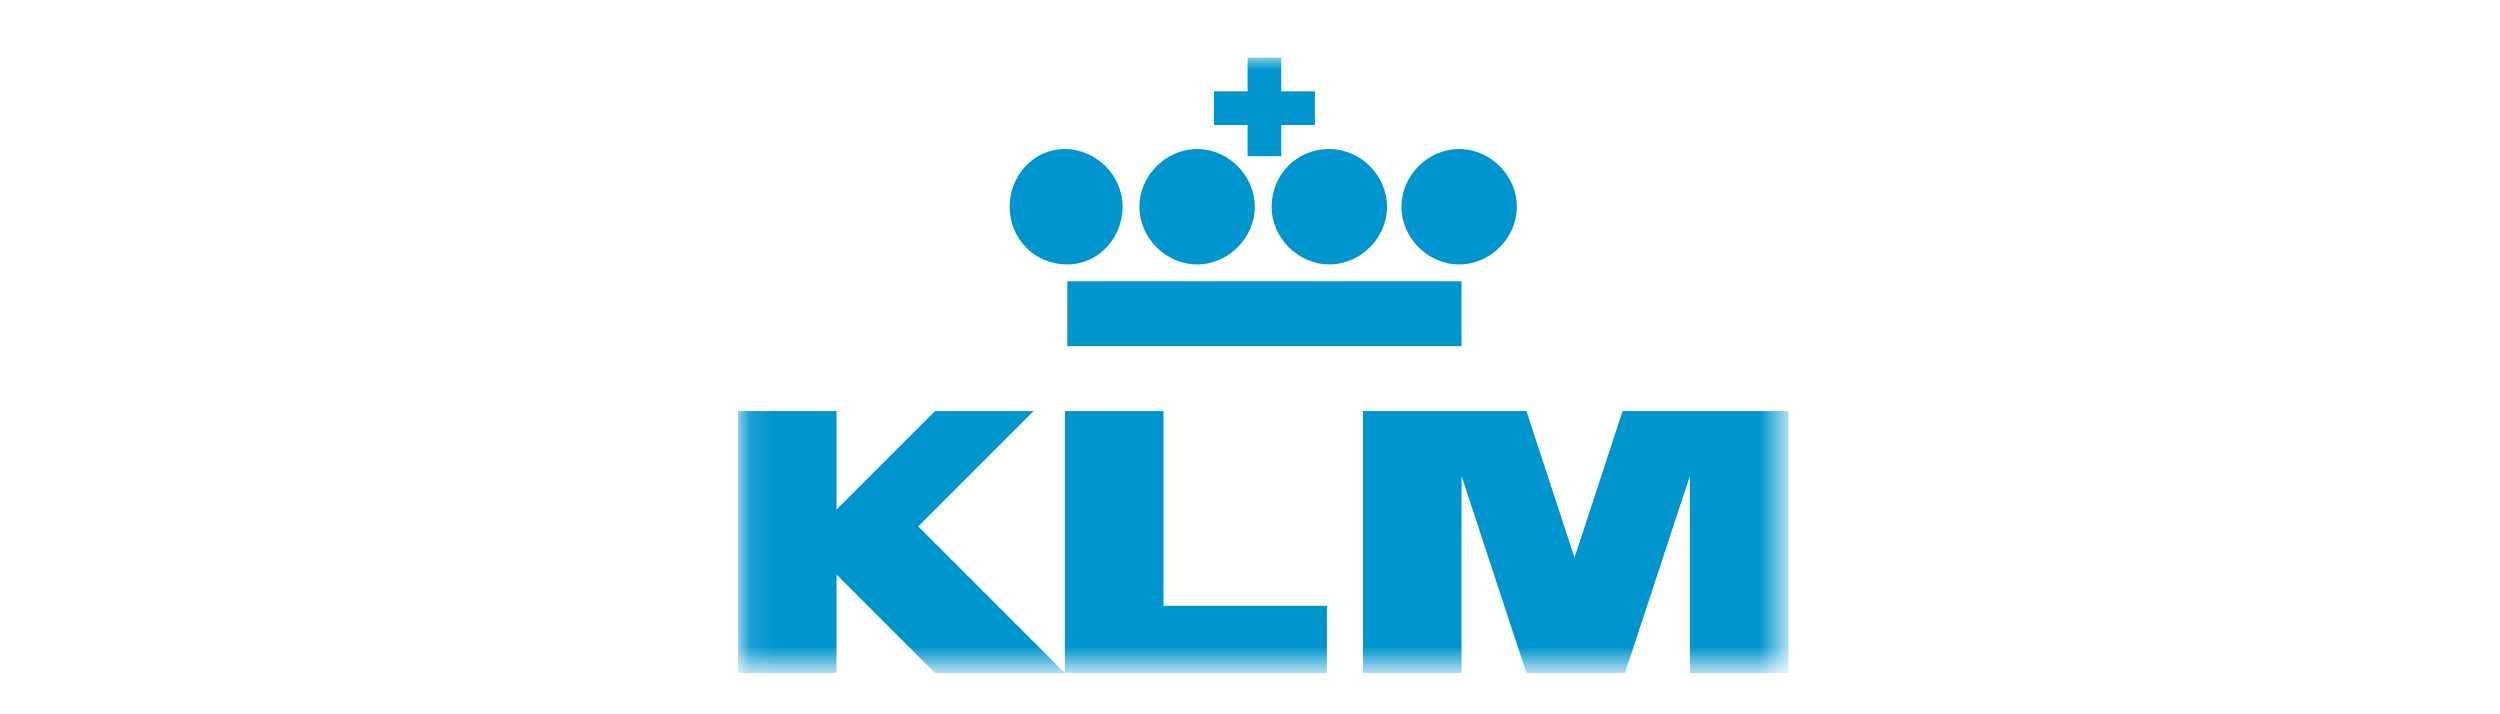 <?xml version="1.0" encoding="utf-8"?>
<!-- Generator: Adobe Illustrator 22.0.1, SVG Export Plug-In . SVG Version: 6.00 Build 0)  -->
<svg version="1.1" id="Layer_1" xmlns="http://www.w3.org/2000/svg" xmlns:xlink="http://www.w3.org/1999/xlink" x="0px" y="0px"
	 viewBox="0 0 104 29.7" style="enable-background:new 0 0 104 29.7;" xml:space="preserve">
<style type="text/css">
	.st0{filter:url(#Adobe_OpacityMaskFilter);}
	.st1{fill:#FFFFFF;}
	.st2{mask:url(#b_1_);fill:#0095CE;}
</style>
<g>
	<defs>
		<filter id="Adobe_OpacityMaskFilter" filterUnits="userSpaceOnUse" x="30.7" y="2.4" width="43.6" height="25.6">
			<feColorMatrix  type="matrix" values="1 0 0 0 0  0 1 0 0 0  0 0 1 0 0  0 0 0 1 0"/>
		</filter>
	</defs>
	<mask maskUnits="userSpaceOnUse" x="30.7" y="2.4" width="43.6" height="25.6" id="b_1_">
		<g class="st0">
			<path id="a_1_" class="st1" d="M30.8,2.4h43.6V28H30.8V2.4z"/>
		</g>
	</mask>
	<path class="st2" d="M43,17.1h-4.1l-4.1,4.1v-4.1h-4.1V28h4.1v-4.1l4.1,4.1h5.4l-6.1-6.1L43,17.1z M48.4,17.1h-4.1V28h10.9v-2.8
		h-6.8V17.1z M67.5,17.1l-2,6.1l-2-6.1h-6.8V28h4.1v-8.2l2.7,8.2h4.1l2.7-8.2V28h4.1V17.1H67.5L67.5,17.1z M49.8,11
		c1.3,0,2.4-1.1,2.4-2.4s-1.1-2.4-2.4-2.4c-1.3,0-2.4,1.1-2.4,2.4C47.4,9.9,48.5,11,49.8,11C49.8,11,49.8,11,49.8,11z M52.9,8.6
		c0,1.3,1.1,2.4,2.4,2.4c1.3,0,2.4-1.1,2.4-2.4c0,0,0,0,0,0c0-1.3-1.1-2.4-2.4-2.4C53.9,6.2,52.9,7.3,52.9,8.6z M46.7,8.6
		c0-1.3-1.1-2.4-2.4-2.4C43,6.2,42,7.3,42,8.6S43,11,44.4,11C45.7,11,46.7,9.9,46.7,8.6C46.7,8.6,46.7,8.6,46.7,8.6z M44.4,14.4
		h16.4v-2.7H44.4V14.4z M60.7,6.2c-1.3,0-2.4,1.1-2.4,2.4c0,1.3,1.1,2.4,2.4,2.4c0,0,0,0,0,0c1.3,0,2.4-1.1,2.4-2.4S62,6.2,60.7,6.2
		z M51.9,6.5h1.4V5.2h1.4V3.8h-1.4V2.4h-1.4v1.4h-1.4v1.4h1.4V6.5z"/>
</g>
</svg>
